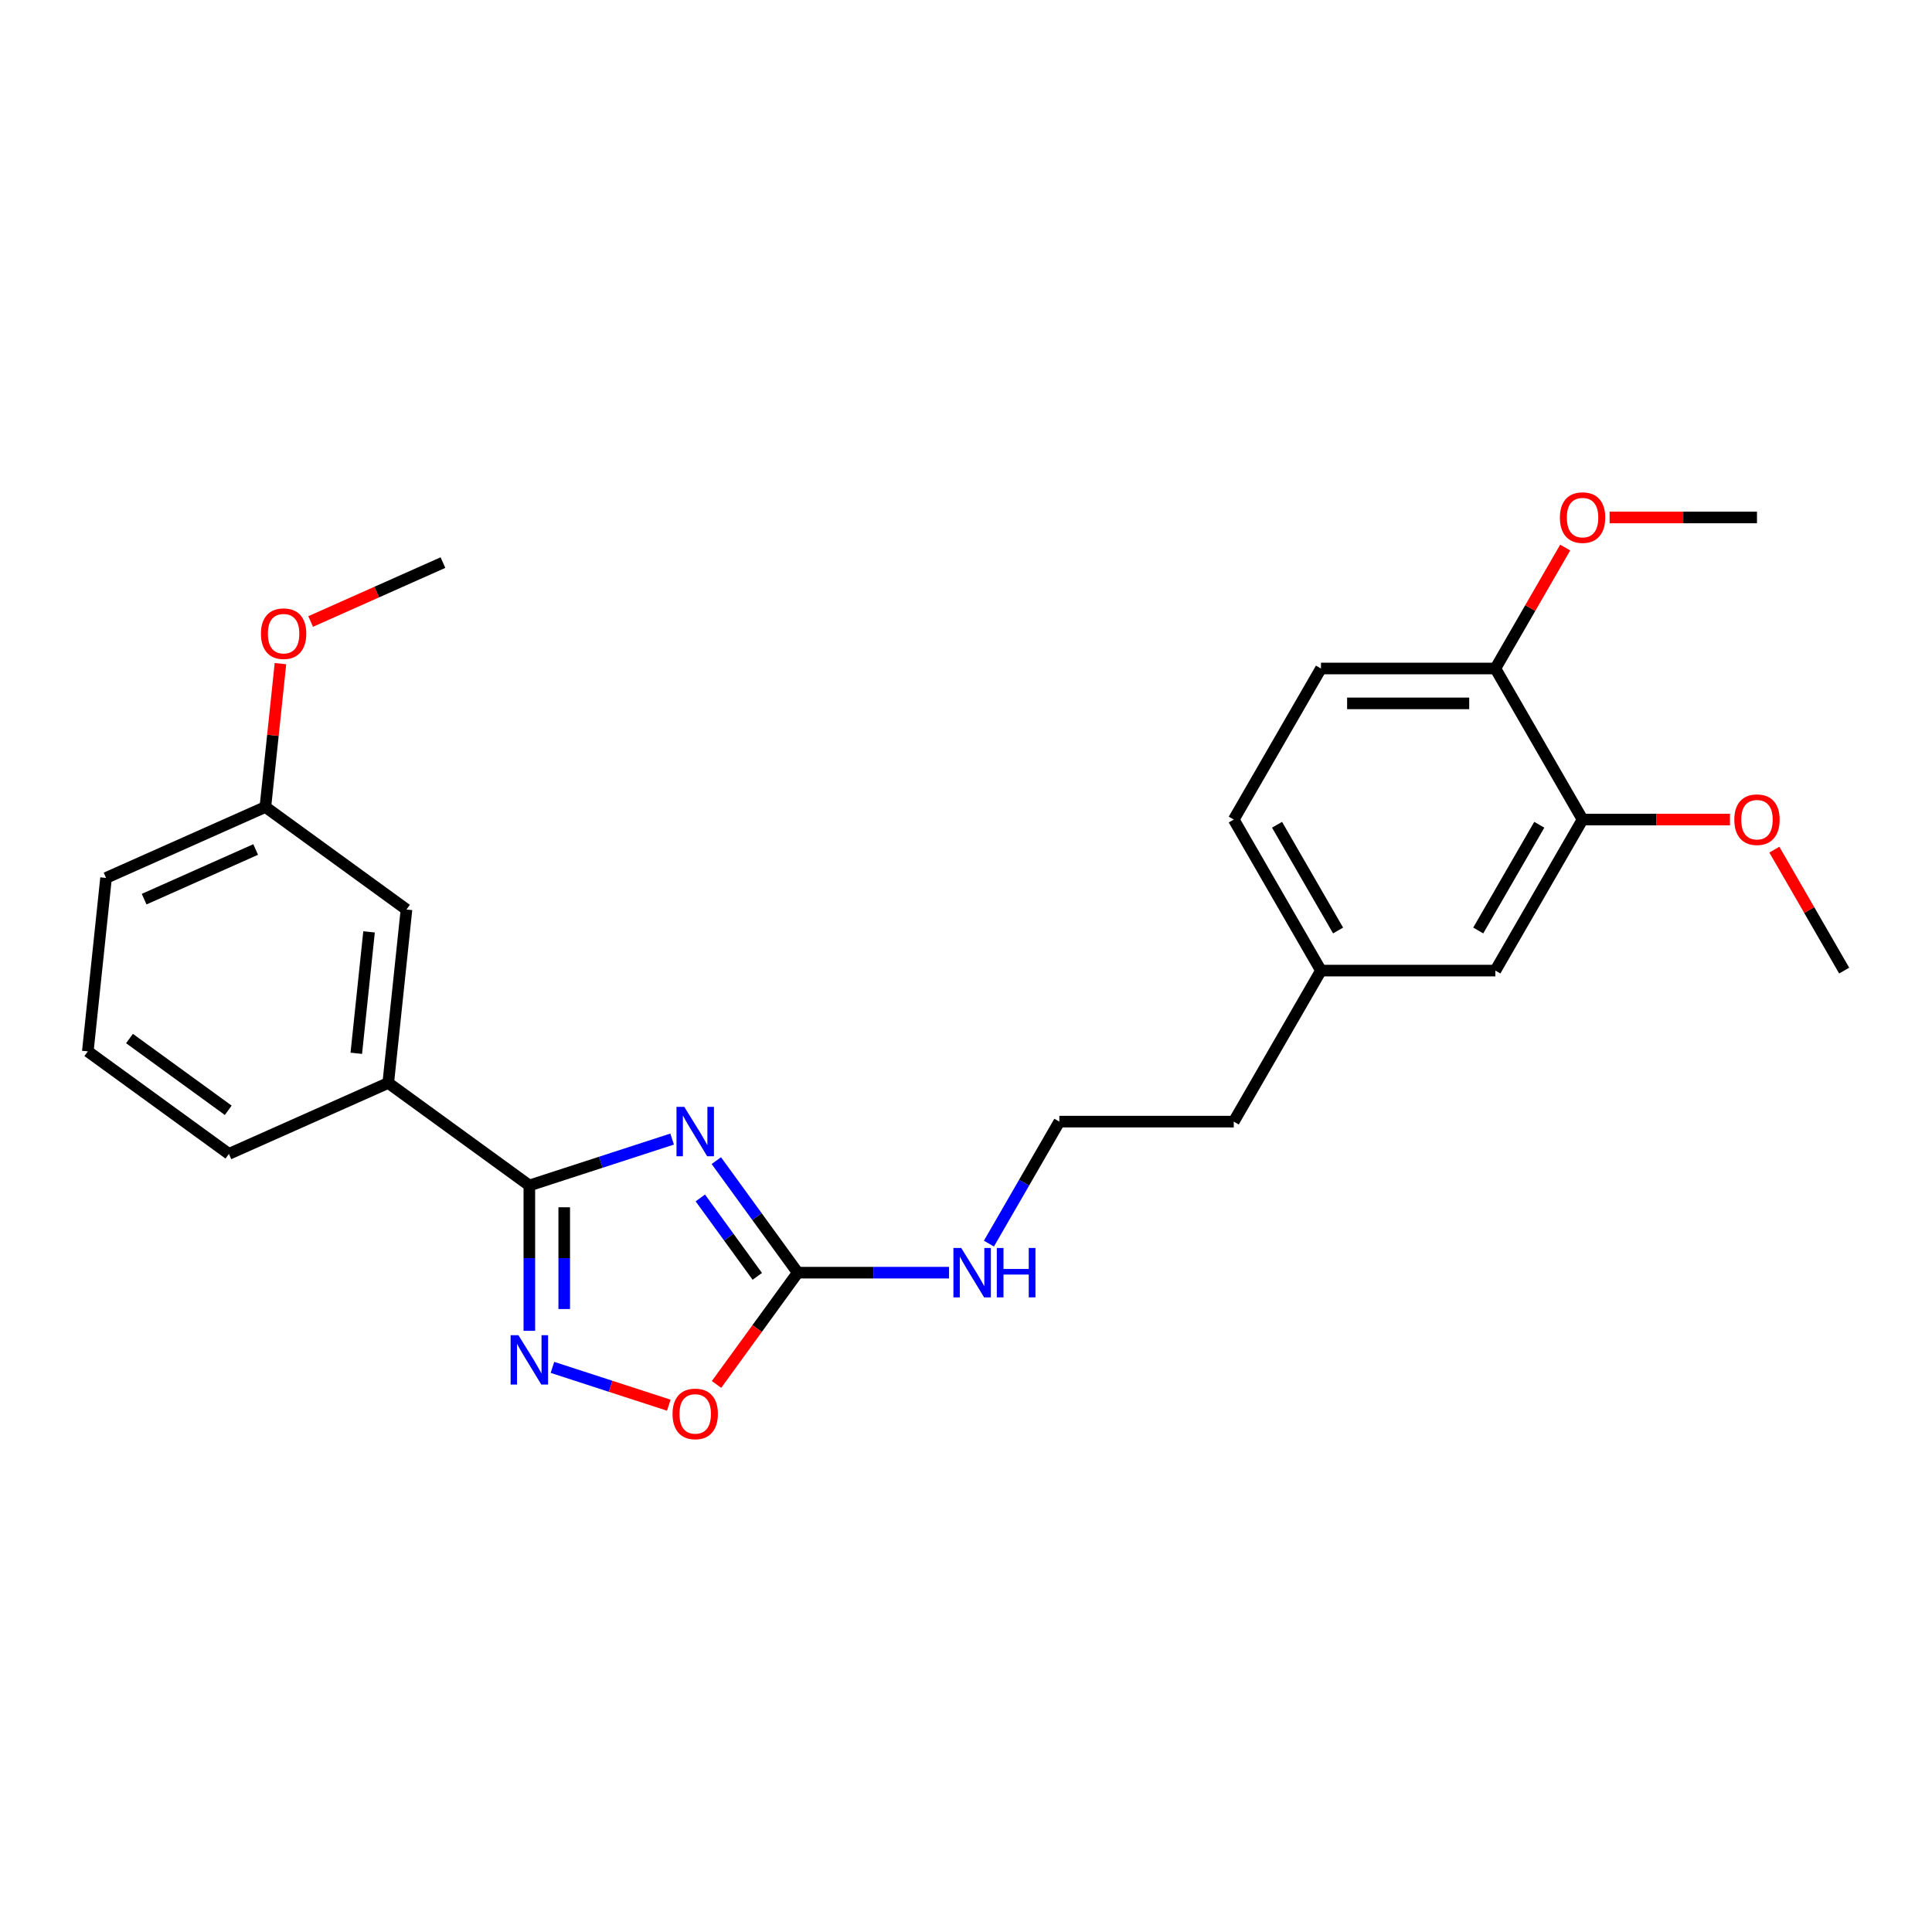 <?xml version='1.0' encoding='iso-8859-1'?>
<svg version='1.1' baseProfile='full'
              xmlns='http://www.w3.org/2000/svg'
                      xmlns:rdkit='http://www.rdkit.org/xml'
                      xmlns:xlink='http://www.w3.org/1999/xlink'
                  xml:space='preserve'
width='1000px' height='1000px' viewBox='0 0 1000 1000'>
<!-- END OF HEADER -->
<rect style='opacity:1.0;fill:#FFFFFF;stroke:none' width='1000' height='1000' x='0' y='0'> </rect>
<path class='bond-0' d='M 347.892,589.583 L 310.94,601.59' style='fill:none;fill-rule:evenodd;stroke:#0000FF;stroke-width:6px;stroke-linecap:butt;stroke-linejoin:miter;stroke-opacity:1' />
<path class='bond-0' d='M 310.94,601.59 L 273.989,613.596' style='fill:none;fill-rule:evenodd;stroke:#000000;stroke-width:6px;stroke-linecap:butt;stroke-linejoin:miter;stroke-opacity:1' />
<path class='bond-2' d='M 370.771,600.739 L 391.838,629.736' style='fill:none;fill-rule:evenodd;stroke:#0000FF;stroke-width:6px;stroke-linecap:butt;stroke-linejoin:miter;stroke-opacity:1' />
<path class='bond-2' d='M 391.838,629.736 L 412.905,658.733' style='fill:none;fill-rule:evenodd;stroke:#000000;stroke-width:6px;stroke-linecap:butt;stroke-linejoin:miter;stroke-opacity:1' />
<path class='bond-2' d='M 362.484,620.051 L 377.231,640.348' style='fill:none;fill-rule:evenodd;stroke:#0000FF;stroke-width:6px;stroke-linecap:butt;stroke-linejoin:miter;stroke-opacity:1' />
<path class='bond-2' d='M 377.231,640.348 L 391.978,660.646' style='fill:none;fill-rule:evenodd;stroke:#000000;stroke-width:6px;stroke-linecap:butt;stroke-linejoin:miter;stroke-opacity:1' />
<path class='bond-1' d='M 273.989,613.596 L 273.989,651.213' style='fill:none;fill-rule:evenodd;stroke:#000000;stroke-width:6px;stroke-linecap:butt;stroke-linejoin:miter;stroke-opacity:1' />
<path class='bond-1' d='M 273.989,651.213 L 273.989,688.83' style='fill:none;fill-rule:evenodd;stroke:#0000FF;stroke-width:6px;stroke-linecap:butt;stroke-linejoin:miter;stroke-opacity:1' />
<path class='bond-1' d='M 292.043,624.881 L 292.043,651.213' style='fill:none;fill-rule:evenodd;stroke:#000000;stroke-width:6px;stroke-linecap:butt;stroke-linejoin:miter;stroke-opacity:1' />
<path class='bond-1' d='M 292.043,651.213 L 292.043,677.545' style='fill:none;fill-rule:evenodd;stroke:#0000FF;stroke-width:6px;stroke-linecap:butt;stroke-linejoin:miter;stroke-opacity:1' />
<path class='bond-4' d='M 273.989,613.596 L 200.956,560.535' style='fill:none;fill-rule:evenodd;stroke:#000000;stroke-width:6px;stroke-linecap:butt;stroke-linejoin:miter;stroke-opacity:1' />
<path class='bond-25' d='M 285.941,707.753 L 316.053,717.537' style='fill:none;fill-rule:evenodd;stroke:#0000FF;stroke-width:6px;stroke-linecap:butt;stroke-linejoin:miter;stroke-opacity:1' />
<path class='bond-25' d='M 316.053,717.537 L 346.166,727.321' style='fill:none;fill-rule:evenodd;stroke:#FF0000;stroke-width:6px;stroke-linecap:butt;stroke-linejoin:miter;stroke-opacity:1' />
<path class='bond-3' d='M 412.905,658.733 L 391.89,687.657' style='fill:none;fill-rule:evenodd;stroke:#000000;stroke-width:6px;stroke-linecap:butt;stroke-linejoin:miter;stroke-opacity:1' />
<path class='bond-3' d='M 391.89,687.657 L 370.876,716.581' style='fill:none;fill-rule:evenodd;stroke:#FF0000;stroke-width:6px;stroke-linecap:butt;stroke-linejoin:miter;stroke-opacity:1' />
<path class='bond-9' d='M 412.905,658.733 L 452.066,658.733' style='fill:none;fill-rule:evenodd;stroke:#000000;stroke-width:6px;stroke-linecap:butt;stroke-linejoin:miter;stroke-opacity:1' />
<path class='bond-9' d='M 452.066,658.733 L 491.226,658.733' style='fill:none;fill-rule:evenodd;stroke:#0000FF;stroke-width:6px;stroke-linecap:butt;stroke-linejoin:miter;stroke-opacity:1' />
<path class='bond-7' d='M 200.956,560.535 L 210.392,470.756' style='fill:none;fill-rule:evenodd;stroke:#000000;stroke-width:6px;stroke-linecap:butt;stroke-linejoin:miter;stroke-opacity:1' />
<path class='bond-7' d='M 184.416,545.181 L 191.021,482.335' style='fill:none;fill-rule:evenodd;stroke:#000000;stroke-width:6px;stroke-linecap:butt;stroke-linejoin:miter;stroke-opacity:1' />
<path class='bond-18' d='M 200.956,560.535 L 118.487,597.252' style='fill:none;fill-rule:evenodd;stroke:#000000;stroke-width:6px;stroke-linecap:butt;stroke-linejoin:miter;stroke-opacity:1' />
<path class='bond-5' d='M 819.135,424.196 L 773.999,502.375' style='fill:none;fill-rule:evenodd;stroke:#000000;stroke-width:6px;stroke-linecap:butt;stroke-linejoin:miter;stroke-opacity:1' />
<path class='bond-5' d='M 796.729,426.895 L 765.133,481.62' style='fill:none;fill-rule:evenodd;stroke:#000000;stroke-width:6px;stroke-linecap:butt;stroke-linejoin:miter;stroke-opacity:1' />
<path class='bond-14' d='M 819.135,424.196 L 857.276,424.196' style='fill:none;fill-rule:evenodd;stroke:#000000;stroke-width:6px;stroke-linecap:butt;stroke-linejoin:miter;stroke-opacity:1' />
<path class='bond-14' d='M 857.276,424.196 L 895.416,424.196' style='fill:none;fill-rule:evenodd;stroke:#FF0000;stroke-width:6px;stroke-linecap:butt;stroke-linejoin:miter;stroke-opacity:1' />
<path class='bond-27' d='M 819.135,424.196 L 773.999,346.016' style='fill:none;fill-rule:evenodd;stroke:#000000;stroke-width:6px;stroke-linecap:butt;stroke-linejoin:miter;stroke-opacity:1' />
<path class='bond-6' d='M 773.999,346.016 L 683.725,346.016' style='fill:none;fill-rule:evenodd;stroke:#000000;stroke-width:6px;stroke-linecap:butt;stroke-linejoin:miter;stroke-opacity:1' />
<path class='bond-6' d='M 760.458,364.071 L 697.266,364.071' style='fill:none;fill-rule:evenodd;stroke:#000000;stroke-width:6px;stroke-linecap:butt;stroke-linejoin:miter;stroke-opacity:1' />
<path class='bond-15' d='M 773.999,346.016 L 792.069,314.718' style='fill:none;fill-rule:evenodd;stroke:#000000;stroke-width:6px;stroke-linecap:butt;stroke-linejoin:miter;stroke-opacity:1' />
<path class='bond-15' d='M 792.069,314.718 L 810.14,283.419' style='fill:none;fill-rule:evenodd;stroke:#FF0000;stroke-width:6px;stroke-linecap:butt;stroke-linejoin:miter;stroke-opacity:1' />
<path class='bond-12' d='M 210.392,470.756 L 137.36,417.694' style='fill:none;fill-rule:evenodd;stroke:#000000;stroke-width:6px;stroke-linecap:butt;stroke-linejoin:miter;stroke-opacity:1' />
<path class='bond-8' d='M 773.999,502.375 L 683.725,502.375' style='fill:none;fill-rule:evenodd;stroke:#000000;stroke-width:6px;stroke-linecap:butt;stroke-linejoin:miter;stroke-opacity:1' />
<path class='bond-16' d='M 511.862,643.693 L 530.088,612.123' style='fill:none;fill-rule:evenodd;stroke:#0000FF;stroke-width:6px;stroke-linecap:butt;stroke-linejoin:miter;stroke-opacity:1' />
<path class='bond-16' d='M 530.088,612.123 L 548.315,580.554' style='fill:none;fill-rule:evenodd;stroke:#000000;stroke-width:6px;stroke-linecap:butt;stroke-linejoin:miter;stroke-opacity:1' />
<path class='bond-10' d='M 683.725,346.016 L 638.589,424.196' style='fill:none;fill-rule:evenodd;stroke:#000000;stroke-width:6px;stroke-linecap:butt;stroke-linejoin:miter;stroke-opacity:1' />
<path class='bond-11' d='M 683.725,502.375 L 638.589,580.554' style='fill:none;fill-rule:evenodd;stroke:#000000;stroke-width:6px;stroke-linecap:butt;stroke-linejoin:miter;stroke-opacity:1' />
<path class='bond-13' d='M 683.725,502.375 L 638.589,424.196' style='fill:none;fill-rule:evenodd;stroke:#000000;stroke-width:6px;stroke-linecap:butt;stroke-linejoin:miter;stroke-opacity:1' />
<path class='bond-13' d='M 692.591,481.62 L 660.995,426.895' style='fill:none;fill-rule:evenodd;stroke:#000000;stroke-width:6px;stroke-linecap:butt;stroke-linejoin:miter;stroke-opacity:1' />
<path class='bond-17' d='M 137.36,417.694 L 141.259,380.596' style='fill:none;fill-rule:evenodd;stroke:#000000;stroke-width:6px;stroke-linecap:butt;stroke-linejoin:miter;stroke-opacity:1' />
<path class='bond-17' d='M 141.259,380.596 L 145.158,343.497' style='fill:none;fill-rule:evenodd;stroke:#FF0000;stroke-width:6px;stroke-linecap:butt;stroke-linejoin:miter;stroke-opacity:1' />
<path class='bond-26' d='M 137.36,417.694 L 54.891,454.412' style='fill:none;fill-rule:evenodd;stroke:#000000;stroke-width:6px;stroke-linecap:butt;stroke-linejoin:miter;stroke-opacity:1' />
<path class='bond-26' d='M 132.333,439.696 L 74.605,465.398' style='fill:none;fill-rule:evenodd;stroke:#000000;stroke-width:6px;stroke-linecap:butt;stroke-linejoin:miter;stroke-opacity:1' />
<path class='bond-22' d='M 918.405,439.777 L 936.475,471.076' style='fill:none;fill-rule:evenodd;stroke:#FF0000;stroke-width:6px;stroke-linecap:butt;stroke-linejoin:miter;stroke-opacity:1' />
<path class='bond-22' d='M 936.475,471.076 L 954.545,502.375' style='fill:none;fill-rule:evenodd;stroke:#000000;stroke-width:6px;stroke-linecap:butt;stroke-linejoin:miter;stroke-opacity:1' />
<path class='bond-23' d='M 833.128,267.837 L 871.268,267.837' style='fill:none;fill-rule:evenodd;stroke:#FF0000;stroke-width:6px;stroke-linecap:butt;stroke-linejoin:miter;stroke-opacity:1' />
<path class='bond-23' d='M 871.268,267.837 L 909.409,267.837' style='fill:none;fill-rule:evenodd;stroke:#000000;stroke-width:6px;stroke-linecap:butt;stroke-linejoin:miter;stroke-opacity:1' />
<path class='bond-20' d='M 548.315,580.554 L 638.589,580.554' style='fill:none;fill-rule:evenodd;stroke:#000000;stroke-width:6px;stroke-linecap:butt;stroke-linejoin:miter;stroke-opacity:1' />
<path class='bond-24' d='M 160.788,321.686 L 195.026,306.442' style='fill:none;fill-rule:evenodd;stroke:#FF0000;stroke-width:6px;stroke-linecap:butt;stroke-linejoin:miter;stroke-opacity:1' />
<path class='bond-24' d='M 195.026,306.442 L 229.264,291.198' style='fill:none;fill-rule:evenodd;stroke:#000000;stroke-width:6px;stroke-linecap:butt;stroke-linejoin:miter;stroke-opacity:1' />
<path class='bond-19' d='M 118.487,597.252 L 45.455,544.191' style='fill:none;fill-rule:evenodd;stroke:#000000;stroke-width:6px;stroke-linecap:butt;stroke-linejoin:miter;stroke-opacity:1' />
<path class='bond-19' d='M 118.145,574.686 L 67.022,537.543' style='fill:none;fill-rule:evenodd;stroke:#000000;stroke-width:6px;stroke-linecap:butt;stroke-linejoin:miter;stroke-opacity:1' />
<path class='bond-21' d='M 45.455,544.191 L 54.891,454.412' style='fill:none;fill-rule:evenodd;stroke:#000000;stroke-width:6px;stroke-linecap:butt;stroke-linejoin:miter;stroke-opacity:1' />
<path  class='atom-0' d='M 354.193 572.917
L 362.57 586.458
Q 363.401 587.794, 364.737 590.214
Q 366.073 592.633, 366.145 592.777
L 366.145 572.917
L 369.539 572.917
L 369.539 598.483
L 366.037 598.483
L 357.045 583.678
Q 355.998 581.945, 354.879 579.959
Q 353.796 577.973, 353.471 577.359
L 353.471 598.483
L 350.148 598.483
L 350.148 572.917
L 354.193 572.917
' fill='#0000FF'/>
<path  class='atom-2' d='M 268.338 691.087
L 276.715 704.628
Q 277.546 705.964, 278.882 708.383
Q 280.218 710.802, 280.29 710.947
L 280.29 691.087
L 283.684 691.087
L 283.684 716.652
L 280.182 716.652
L 271.19 701.847
Q 270.143 700.114, 269.024 698.128
Q 267.94 696.142, 267.615 695.528
L 267.615 716.652
L 264.293 716.652
L 264.293 691.087
L 268.338 691.087
' fill='#0000FF'/>
<path  class='atom-4' d='M 348.108 731.838
Q 348.108 725.699, 351.141 722.269
Q 354.175 718.838, 359.844 718.838
Q 365.513 718.838, 368.546 722.269
Q 371.579 725.699, 371.579 731.838
Q 371.579 738.048, 368.51 741.587
Q 365.441 745.09, 359.844 745.09
Q 354.211 745.09, 351.141 741.587
Q 348.108 738.084, 348.108 731.838
M 359.844 742.201
Q 363.744 742.201, 365.838 739.601
Q 367.968 736.965, 367.968 731.838
Q 367.968 726.818, 365.838 724.291
Q 363.744 721.727, 359.844 721.727
Q 355.944 721.727, 353.814 724.255
Q 351.719 726.782, 351.719 731.838
Q 351.719 737.001, 353.814 739.601
Q 355.944 742.201, 359.844 742.201
' fill='#FF0000'/>
<path  class='atom-10' d='M 497.527 645.95
L 505.905 659.491
Q 506.735 660.827, 508.071 663.246
Q 509.407 665.666, 509.48 665.81
L 509.48 645.95
L 512.874 645.95
L 512.874 671.515
L 509.371 671.515
L 500.38 656.711
Q 499.333 654.977, 498.214 652.991
Q 497.13 651.005, 496.805 650.391
L 496.805 671.515
L 493.483 671.515
L 493.483 645.95
L 497.527 645.95
' fill='#0000FF'/>
<path  class='atom-10' d='M 515.943 645.95
L 519.41 645.95
L 519.41 656.819
L 532.481 656.819
L 532.481 645.95
L 535.948 645.95
L 535.948 671.515
L 532.481 671.515
L 532.481 659.708
L 519.41 659.708
L 519.41 671.515
L 515.943 671.515
L 515.943 645.95
' fill='#0000FF'/>
<path  class='atom-15' d='M 897.673 424.268
Q 897.673 418.129, 900.706 414.699
Q 903.74 411.268, 909.409 411.268
Q 915.078 411.268, 918.111 414.699
Q 921.144 418.129, 921.144 424.268
Q 921.144 430.479, 918.075 434.017
Q 915.006 437.52, 909.409 437.52
Q 903.776 437.52, 900.706 434.017
Q 897.673 430.515, 897.673 424.268
M 909.409 434.631
Q 913.309 434.631, 915.403 432.031
Q 917.533 429.395, 917.533 424.268
Q 917.533 419.249, 915.403 416.721
Q 913.309 414.157, 909.409 414.157
Q 905.509 414.157, 903.379 416.685
Q 901.284 419.212, 901.284 424.268
Q 901.284 429.431, 903.379 432.031
Q 905.509 434.631, 909.409 434.631
' fill='#FF0000'/>
<path  class='atom-16' d='M 807.4 267.91
Q 807.4 261.771, 810.433 258.341
Q 813.466 254.91, 819.135 254.91
Q 824.805 254.91, 827.838 258.341
Q 830.871 261.771, 830.871 267.91
Q 830.871 274.12, 827.802 277.659
Q 824.732 281.162, 819.135 281.162
Q 813.502 281.162, 810.433 277.659
Q 807.4 274.157, 807.4 267.91
M 819.135 278.273
Q 823.035 278.273, 825.13 275.673
Q 827.26 273.037, 827.26 267.91
Q 827.26 262.89, 825.13 260.363
Q 823.035 257.799, 819.135 257.799
Q 815.236 257.799, 813.105 260.327
Q 811.011 262.854, 811.011 267.91
Q 811.011 273.073, 813.105 275.673
Q 815.236 278.273, 819.135 278.273
' fill='#FF0000'/>
<path  class='atom-18' d='M 135.06 327.988
Q 135.06 321.849, 138.093 318.419
Q 141.126 314.988, 146.796 314.988
Q 152.465 314.988, 155.498 318.419
Q 158.531 321.849, 158.531 327.988
Q 158.531 334.199, 155.462 337.737
Q 152.393 341.24, 146.796 341.24
Q 141.163 341.24, 138.093 337.737
Q 135.06 334.235, 135.06 327.988
M 146.796 338.351
Q 150.695 338.351, 152.79 335.751
Q 154.92 333.115, 154.92 327.988
Q 154.92 322.969, 152.79 320.441
Q 150.695 317.877, 146.796 317.877
Q 142.896 317.877, 140.765 320.405
Q 138.671 322.932, 138.671 327.988
Q 138.671 333.151, 140.765 335.751
Q 142.896 338.351, 146.796 338.351
' fill='#FF0000'/>
</svg>
